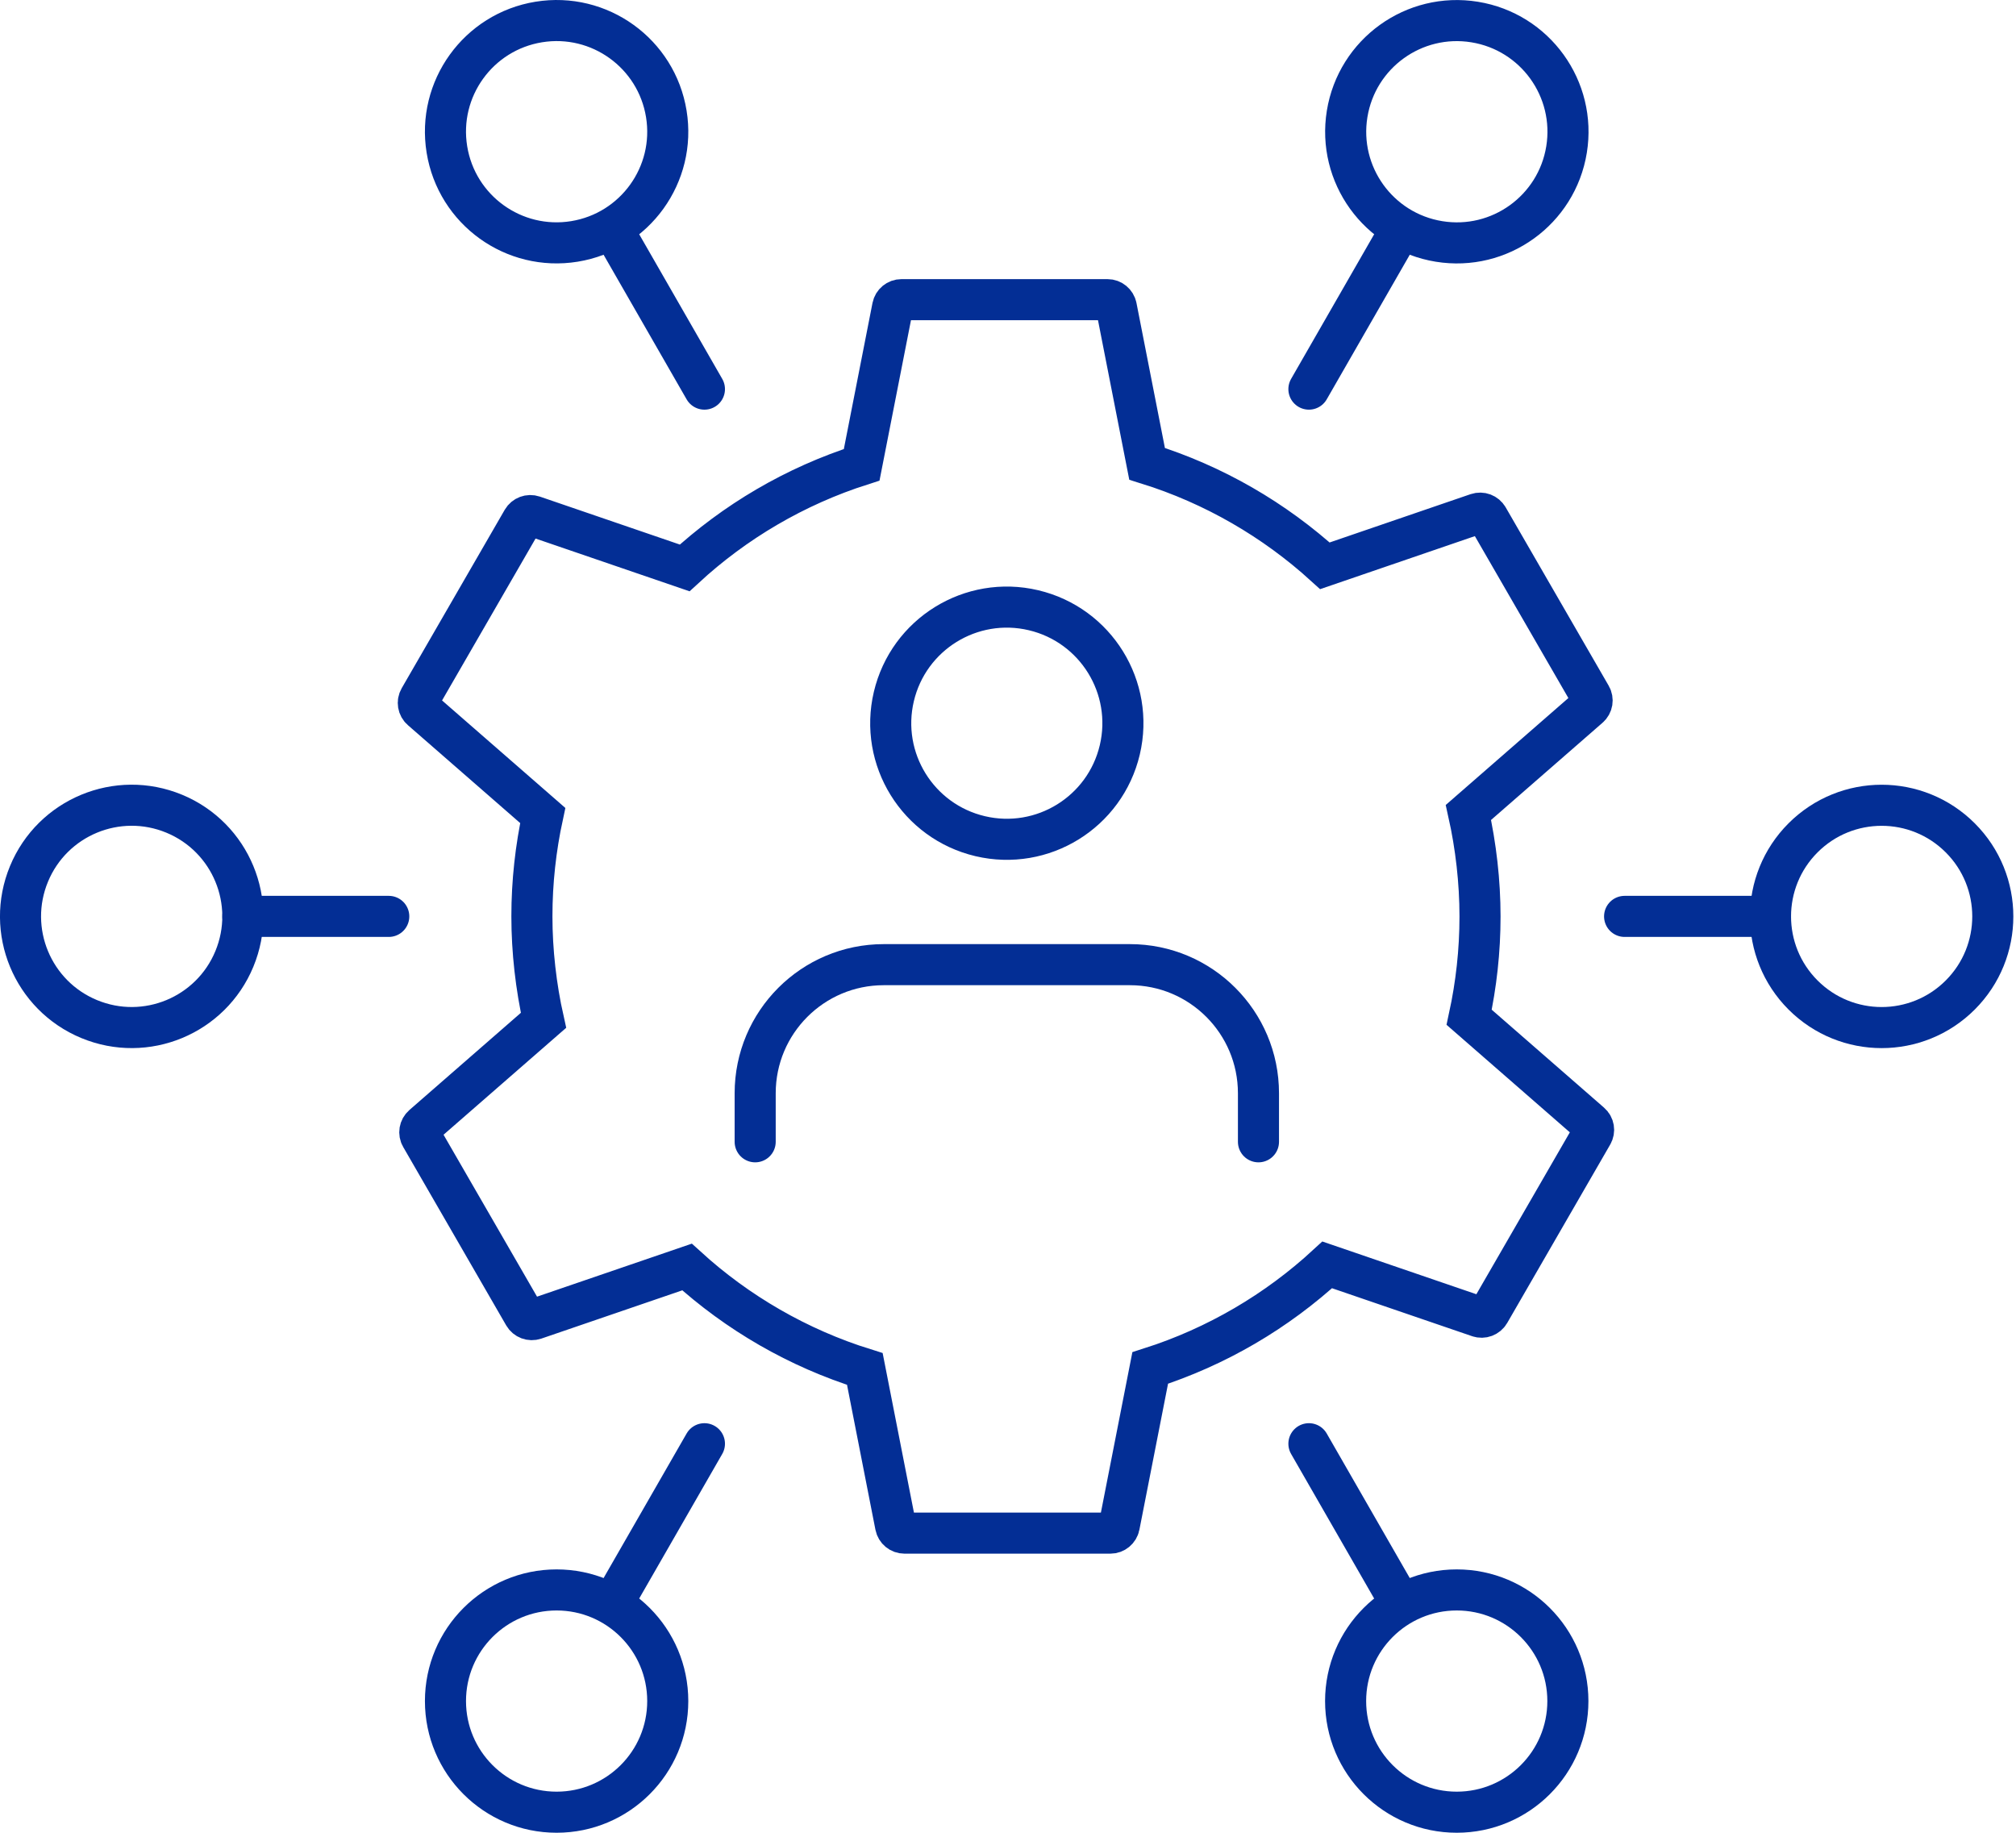 <svg width="88" height="80" viewBox="0 0 88 80" fill="none" xmlns="http://www.w3.org/2000/svg">
<g clip-path="url(#clip0_15_8899)">
<path d="M54.933 49.839V47.721C54.933 44.621 52.421 42.107 49.32 42.107H38.577C35.478 42.107 32.964 44.619 32.964 47.721V49.839" stroke="#032E95" stroke-width="1.793" stroke-miterlimit="10" stroke-linecap="round"/>
<path d="M48.88 32.731C49.522 30.008 47.836 27.279 45.112 26.636C42.389 25.993 39.66 27.68 39.017 30.404C38.374 33.127 40.061 35.856 42.785 36.499C45.508 37.141 48.237 35.455 48.88 32.731Z" stroke="#032E95" stroke-width="1.793" stroke-miterlimit="10" stroke-linecap="round"/>
<path d="M65.013 57.301L69.509 49.514C69.604 49.352 69.57 49.146 69.427 49.023L64.13 44.404C64.438 42.983 64.604 41.511 64.604 40C64.604 38.489 64.425 36.924 64.098 35.463L69.363 30.872C69.505 30.749 69.539 30.543 69.445 30.381L64.948 22.594C64.854 22.432 64.66 22.359 64.481 22.419L57.833 24.697C55.628 22.691 52.987 21.154 50.071 20.245L48.728 13.396C48.691 13.214 48.53 13.08 48.343 13.08H39.35C39.163 13.08 39.001 13.214 38.965 13.396L37.613 20.288C34.705 21.216 32.077 22.768 29.886 24.789L23.276 22.525C23.099 22.465 22.904 22.538 22.809 22.699L18.312 30.486C18.218 30.648 18.252 30.855 18.394 30.977L23.691 35.596C23.384 37.017 23.218 38.489 23.218 40C23.218 41.511 23.396 43.076 23.724 44.537L18.459 49.128C18.317 49.251 18.282 49.458 18.377 49.619L22.873 57.406C22.968 57.568 23.162 57.641 23.34 57.581L29.989 55.304C32.193 57.31 34.834 58.846 37.751 59.755L39.094 66.604C39.13 66.787 39.292 66.92 39.479 66.92H48.47C48.657 66.92 48.818 66.787 48.855 66.604L50.207 59.712C53.114 58.784 55.742 57.232 57.934 55.211L64.546 57.475C64.722 57.536 64.918 57.462 65.013 57.301Z" stroke="#032E95" stroke-width="1.793" stroke-miterlimit="10" stroke-linecap="round"/>
<path d="M57.135 16.985L60.994 10.265" stroke="#032E95" stroke-width="1.793" stroke-miterlimit="10" stroke-linecap="round"/>
<path d="M68.381 6.528C68.81 3.883 67.014 1.391 64.37 0.962C61.725 0.532 59.233 2.328 58.803 4.973C58.374 7.618 60.17 10.11 62.815 10.539C65.46 10.969 67.952 9.173 68.381 6.528Z" stroke="#032E95" stroke-width="1.793" stroke-miterlimit="10" stroke-linecap="round"/>
<path d="M85.566 43.432C87.461 41.537 87.461 38.466 85.566 36.571C83.671 34.676 80.6 34.676 78.705 36.571C76.81 38.466 76.81 41.537 78.705 43.432C80.6 45.327 83.671 45.327 85.566 43.432Z" stroke="#032E95" stroke-width="1.793" stroke-miterlimit="10" stroke-linecap="round"/>
<path d="M30.749 16.985L26.89 10.265" stroke="#032E95" stroke-width="1.793" stroke-miterlimit="10" stroke-linecap="round"/>
<path d="M25.074 10.538C27.719 10.108 29.515 7.616 29.085 4.971C28.656 2.327 26.164 0.531 23.519 0.96C20.875 1.389 19.078 3.881 19.508 6.526C19.937 9.171 22.429 10.967 25.074 10.538Z" stroke="#032E95" stroke-width="1.793" stroke-miterlimit="10" stroke-linecap="round"/>
<path d="M57.135 63.018L60.994 69.735" stroke="#032E95" stroke-width="1.793" stroke-miterlimit="10" stroke-linecap="round"/>
<path d="M63.588 79.102C66.267 79.102 68.439 76.93 68.439 74.251C68.439 71.572 66.267 69.4 63.588 69.4C60.909 69.4 58.737 71.572 58.737 74.251C58.737 76.93 60.909 79.102 63.588 79.102Z" stroke="#032E95" stroke-width="1.793" stroke-miterlimit="10" stroke-linecap="round"/>
<path d="M30.749 63.018L26.89 69.735" stroke="#032E95" stroke-width="1.793" stroke-miterlimit="10" stroke-linecap="round"/>
<path d="M24.296 79.102C26.976 79.102 29.148 76.93 29.148 74.251C29.148 71.572 26.976 69.4 24.296 69.4C21.617 69.4 19.445 71.572 19.445 74.251C19.445 76.93 21.617 79.102 24.296 79.102Z" stroke="#032E95" stroke-width="1.793" stroke-miterlimit="10" stroke-linecap="round"/>
<path d="M77.284 40H70.915" stroke="#032E95" stroke-width="1.793" stroke-miterlimit="10" stroke-linecap="round"/>
<path d="M10.23 41.857C11.256 39.381 10.08 36.543 7.605 35.518C5.129 34.493 2.291 35.668 1.266 38.144C0.241 40.619 1.416 43.457 3.892 44.482C6.367 45.508 9.205 44.332 10.23 41.857Z" stroke="#032E95" stroke-width="1.793" stroke-miterlimit="10" stroke-linecap="round"/>
<path d="M10.601 40H16.97" stroke="#032E95" stroke-width="1.793" stroke-miterlimit="10" stroke-linecap="round"/>
</g>
<defs>
<clipPath id="clip0_15_8899">
<rect width="87.884" height="80" fill="white"/>
</clipPath>
</defs>
</svg>
